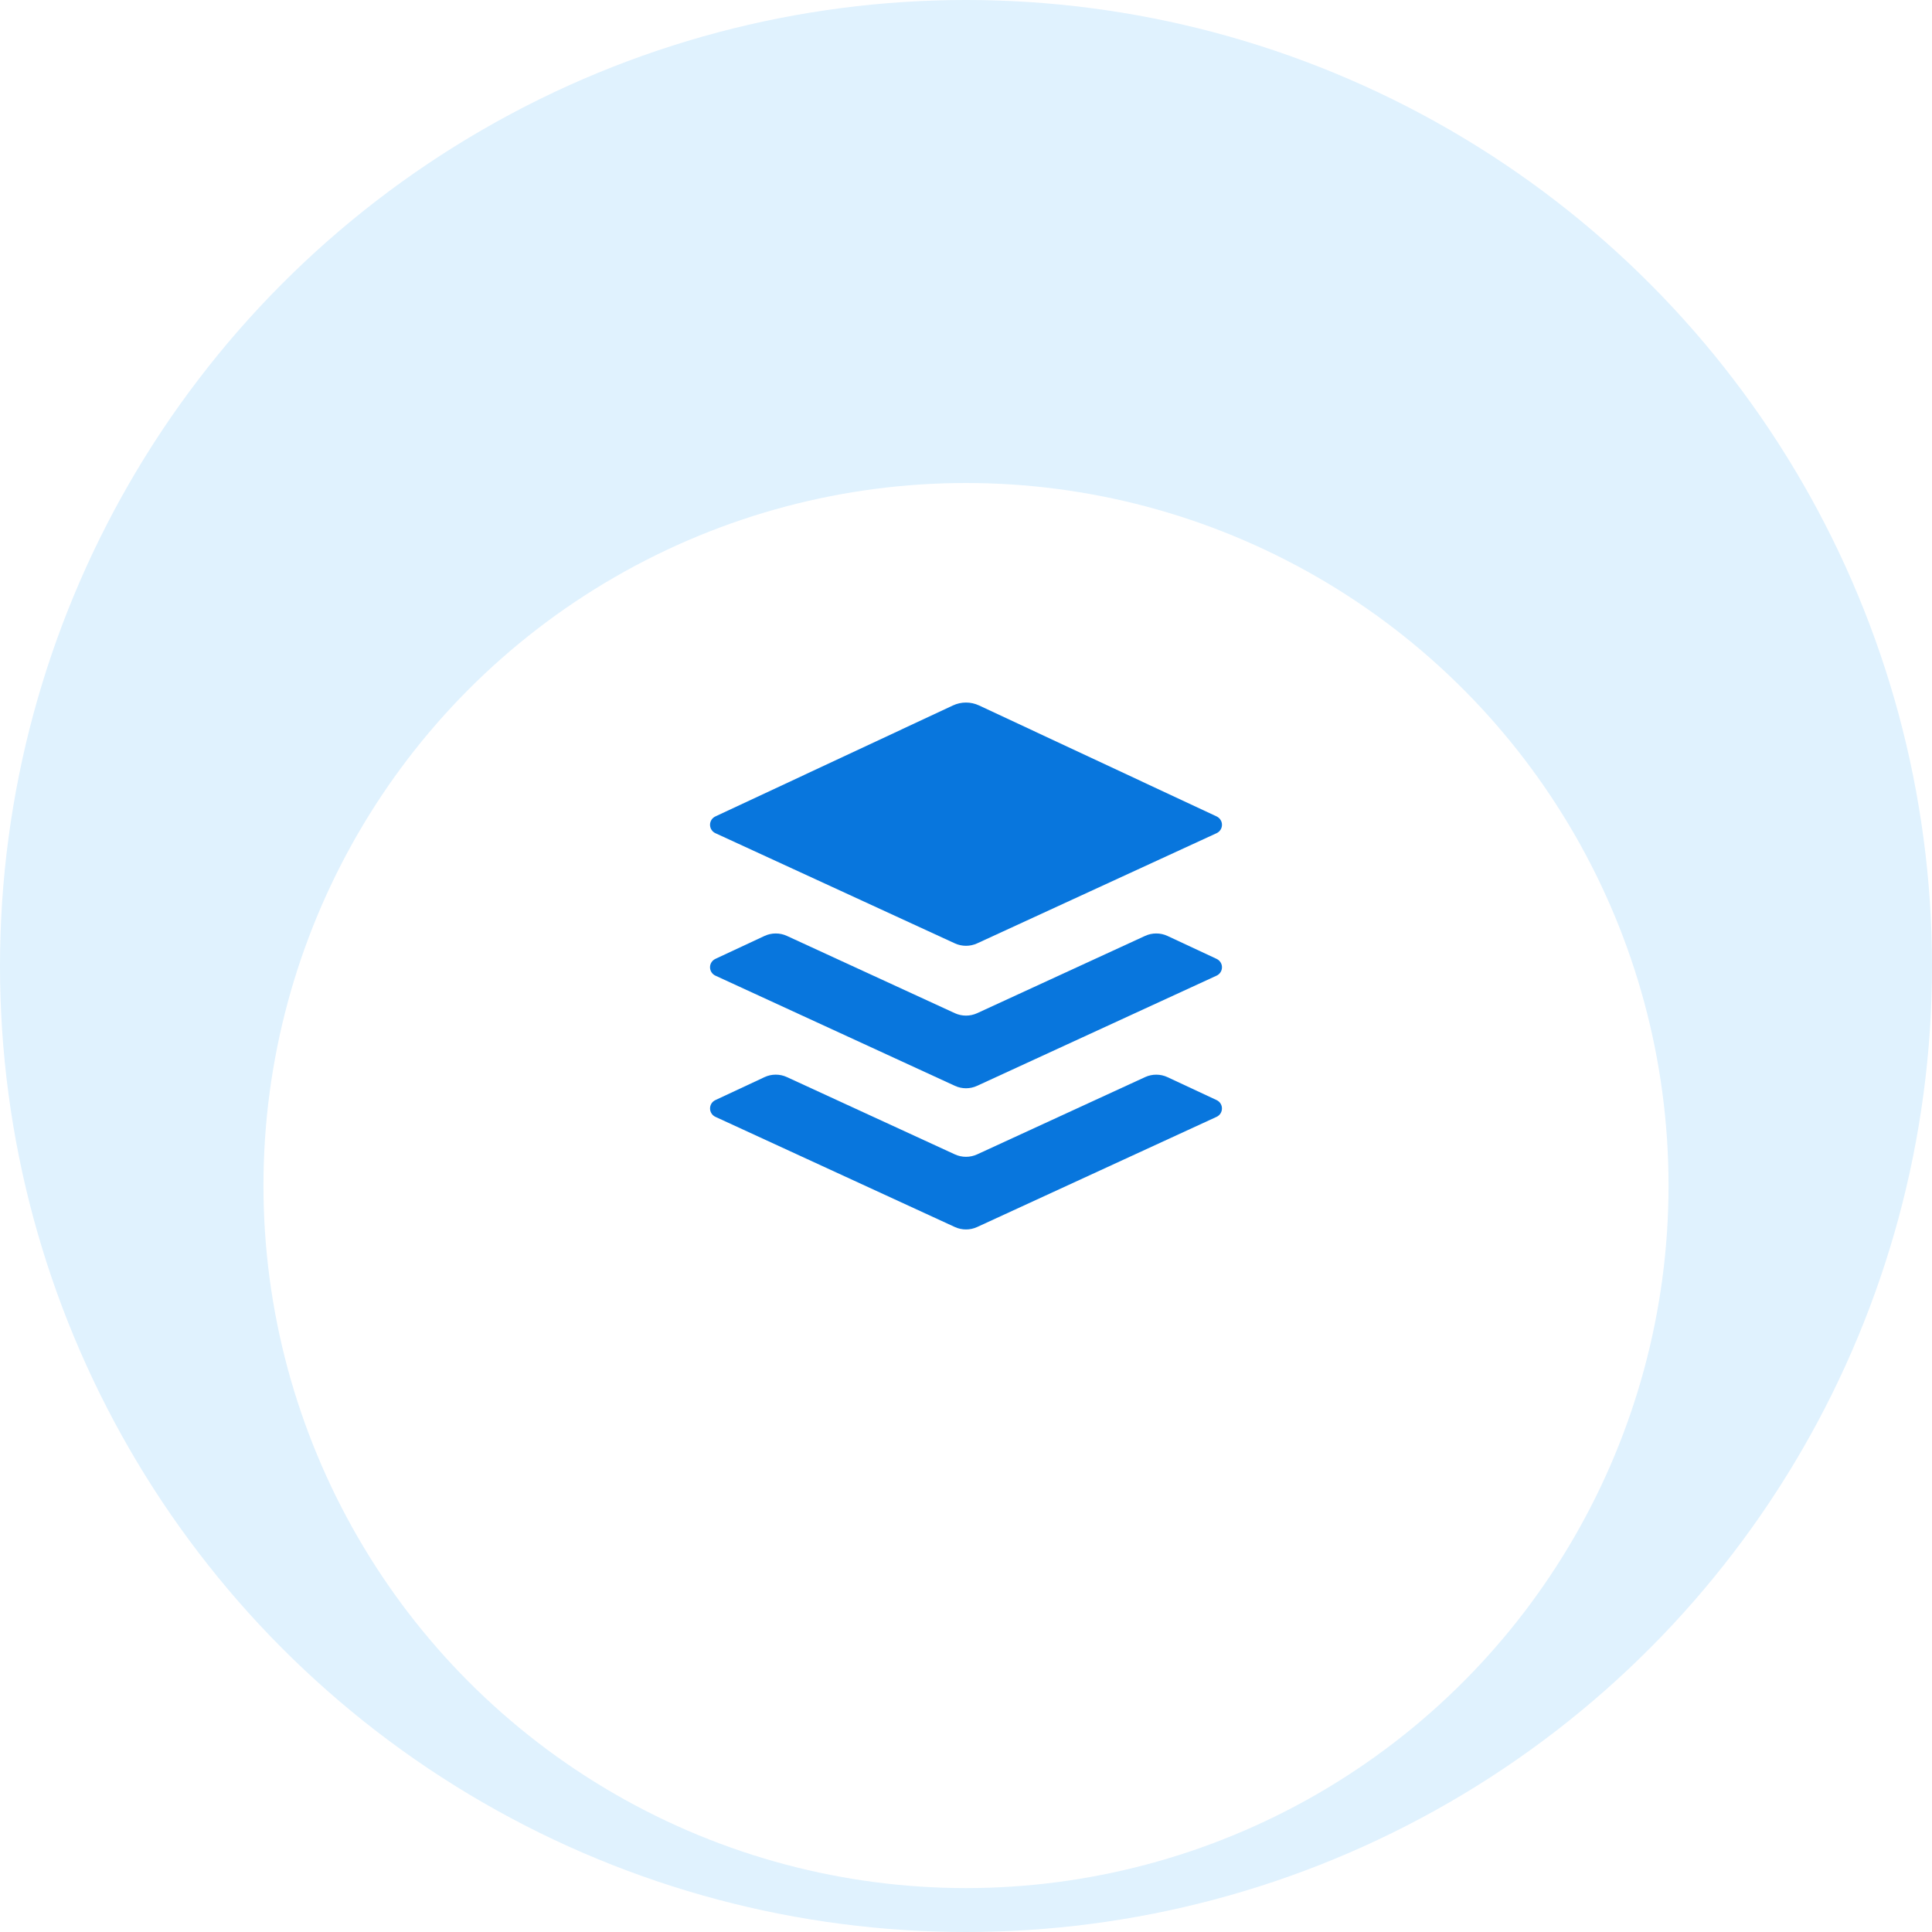 <svg width="88" height="88" viewBox="0 0 88 88" fill="none" xmlns="http://www.w3.org/2000/svg">
<g clip-path="url(#clip0_4239_220)">
<circle cx="44" cy="44" r="44" fill="#E0F2FE"/>
<g filter="url(#filter0_d_4239_220)">
<circle cx="44" cy="44" r="32" fill="white"/>
</g>
<g clip-path="url(#clip1_4239_220)">
<path d="M43.406 32.132L32.586 37.187C32.513 37.221 32.451 37.274 32.407 37.342C32.364 37.41 32.341 37.489 32.341 37.569C32.341 37.65 32.364 37.729 32.408 37.796C32.452 37.864 32.514 37.918 32.587 37.951L43.492 42.969C43.814 43.117 44.186 43.117 44.508 42.969L55.413 37.951C55.486 37.918 55.548 37.864 55.592 37.797C55.636 37.729 55.659 37.65 55.659 37.57C55.66 37.489 55.637 37.41 55.593 37.343C55.55 37.275 55.488 37.221 55.415 37.187L44.594 32.132C44.408 32.045 44.205 32 44 32C43.795 32 43.592 32.045 43.406 32.132Z" fill="#0876DD"/>
<path d="M55.415 43.676L53.18 42.632C53.02 42.557 52.846 42.518 52.669 42.518C52.492 42.517 52.318 42.555 52.157 42.629L44.508 46.149C44.349 46.222 44.175 46.26 44 46.26C43.825 46.26 43.651 46.222 43.492 46.149L35.842 42.629C35.682 42.555 35.507 42.517 35.331 42.518C35.154 42.519 34.98 42.557 34.82 42.632L32.585 43.676C32.512 43.71 32.45 43.764 32.407 43.831C32.363 43.899 32.34 43.978 32.341 44.059C32.341 44.139 32.364 44.218 32.408 44.285C32.452 44.353 32.514 44.407 32.587 44.44L43.492 49.457C43.651 49.531 43.825 49.569 44 49.569C44.175 49.569 44.349 49.531 44.508 49.457L55.413 44.44C55.486 44.407 55.548 44.353 55.592 44.285C55.636 44.218 55.659 44.139 55.659 44.059C55.66 43.978 55.637 43.899 55.593 43.831C55.55 43.764 55.488 43.71 55.415 43.676Z" fill="#0876DD"/>
<path d="M55.415 50.108L53.18 49.064C53.02 48.989 52.846 48.95 52.669 48.95C52.492 48.949 52.318 48.987 52.157 49.061L44.508 52.58C44.349 52.653 44.175 52.691 44 52.691C43.825 52.691 43.651 52.653 43.492 52.58L35.842 49.06C35.682 48.986 35.507 48.948 35.331 48.949C35.154 48.949 34.98 48.988 34.82 49.063L32.585 50.108C32.512 50.142 32.45 50.196 32.407 50.263C32.364 50.331 32.342 50.41 32.342 50.49C32.342 50.57 32.365 50.649 32.409 50.717C32.452 50.784 32.514 50.838 32.587 50.871L43.492 55.889C43.814 56.037 44.186 56.037 44.508 55.889L55.413 50.871C55.486 50.838 55.548 50.784 55.591 50.717C55.635 50.649 55.658 50.57 55.658 50.49C55.659 50.41 55.636 50.331 55.593 50.263C55.55 50.196 55.488 50.142 55.415 50.108Z" fill="#0876DD"/>
</g>
</g>
<defs>
<filter id="filter0_d_4239_220" x="-8" y="2" width="104" height="104" filterUnits="userSpaceOnUse" color-interpolation-filters="sRGB">
<feFlood flood-opacity="0" result="BackgroundImageFix"/>
<feColorMatrix in="SourceAlpha" type="matrix" values="0 0 0 0 0 0 0 0 0 0 0 0 0 0 0 0 0 0 127 0" result="hardAlpha"/>
<feOffset dy="10"/>
<feGaussianBlur stdDeviation="10"/>
<feColorMatrix type="matrix" values="0 0 0 0 0.11 0 0 0 0 0.173 0 0 0 0 0.251 0 0 0 0.08 0"/>
<feBlend mode="normal" in2="BackgroundImageFix" result="effect1_dropShadow_4239_220"/>
<feBlend mode="normal" in="SourceGraphic" in2="effect1_dropShadow_4239_220" result="shape"/>
</filter>
<clipPath id="clip0_4239_220">
<rect width="88" height="88" fill="white"/>
</clipPath>
<clipPath id="clip1_4239_220">
<rect width="24" height="24" fill="white" transform="translate(32 32)"/>
</clipPath>
</defs>
</svg>
